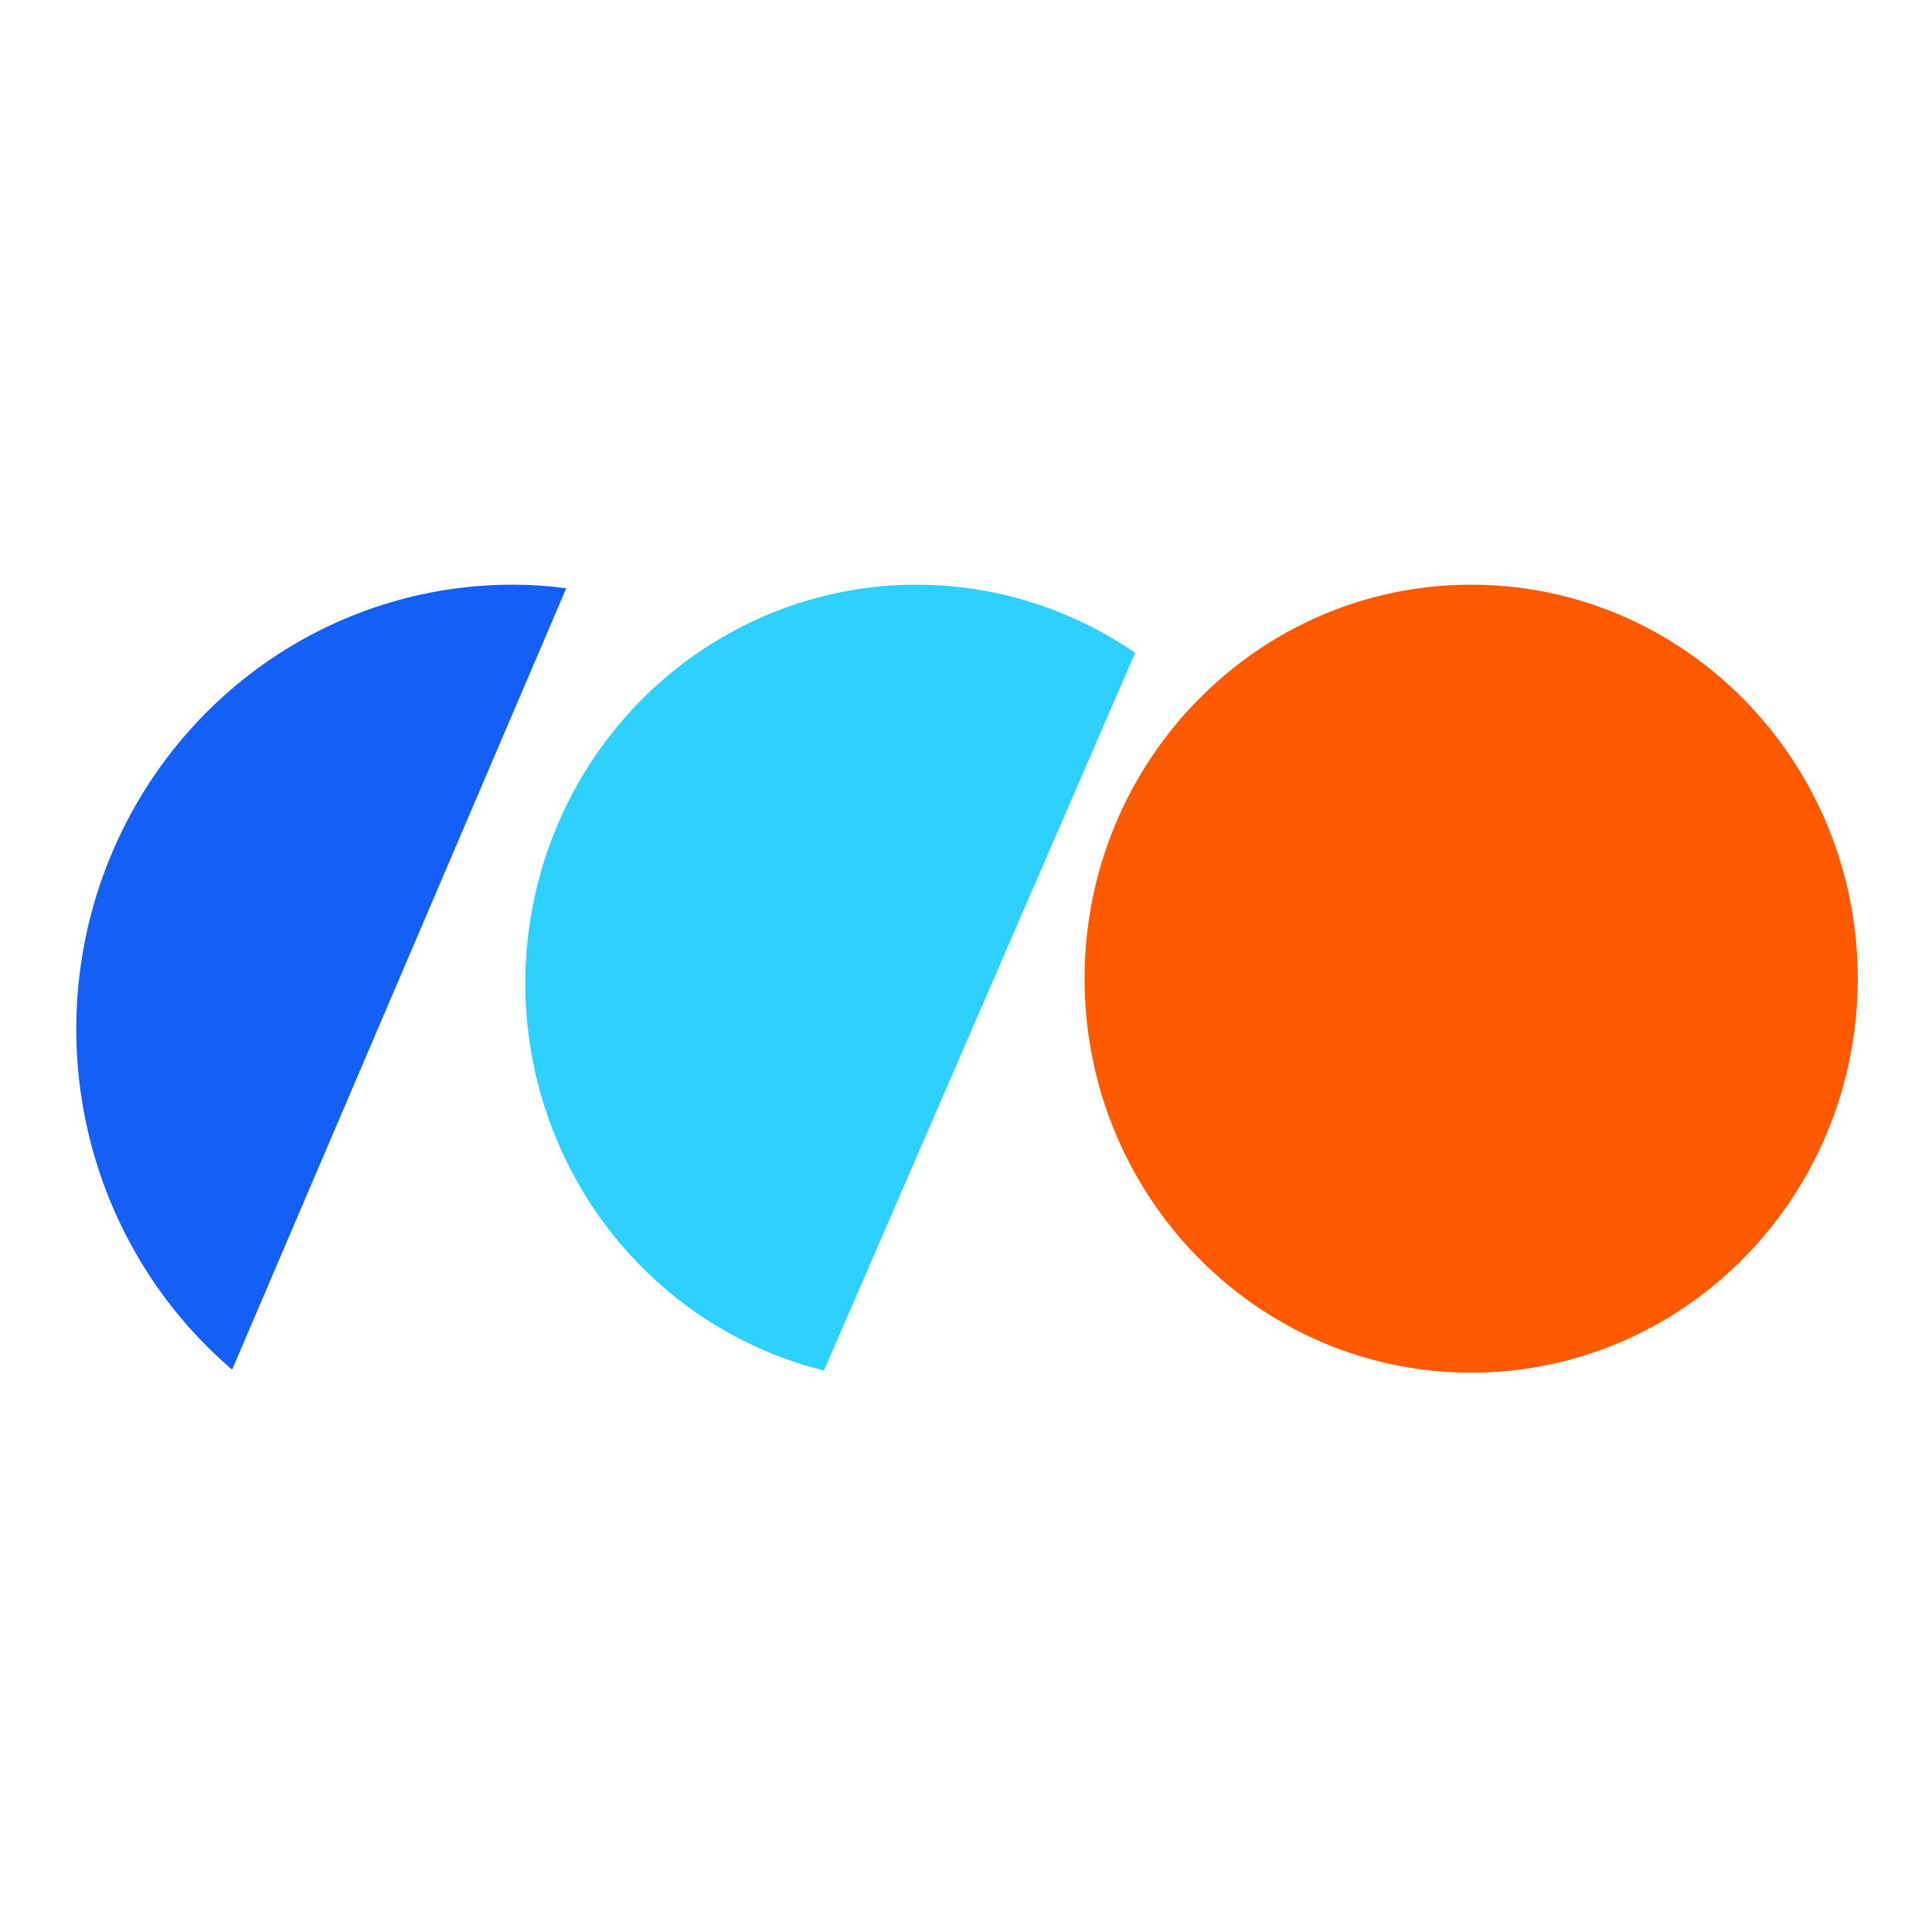 <?xml version="1.0" encoding="UTF-8"?> <svg xmlns="http://www.w3.org/2000/svg" width="181" height="181" viewBox="0 0 181 181" fill="none"><rect width="181" height="181" fill="white"></rect><path d="M137.828 128.599C157.831 128.599 174.047 112.073 174.047 91.687C174.047 71.302 157.831 54.775 137.828 54.775C117.824 54.775 101.608 71.302 101.608 91.687C101.608 112.073 117.824 128.599 137.828 128.599Z" fill="#FF5A00"></path><path d="M77.191 128.405L106.348 61.16C101.905 58.106 96.858 56.082 91.564 55.231C86.27 54.38 80.857 54.724 75.707 56.236C70.558 57.749 65.796 60.395 61.759 63.987C57.721 67.579 54.506 72.03 52.34 77.026C50.173 82.022 49.109 87.441 49.221 92.902C49.334 98.363 50.62 103.732 52.989 108.631C55.359 113.53 58.754 117.84 62.936 121.257C67.117 124.673 71.983 127.113 77.191 128.405Z" fill="#2ED0FF"></path><path d="M21.772 128.26L53.05 55.115C51.413 54.889 49.762 54.776 48.11 54.776C39.723 54.753 31.532 57.361 24.649 62.247C17.767 67.132 12.527 74.058 9.64 82.084C6.754 90.109 6.361 98.846 8.515 107.107C10.669 115.368 15.266 122.753 21.68 128.26H21.772Z" fill="#145FF5"></path></svg> 